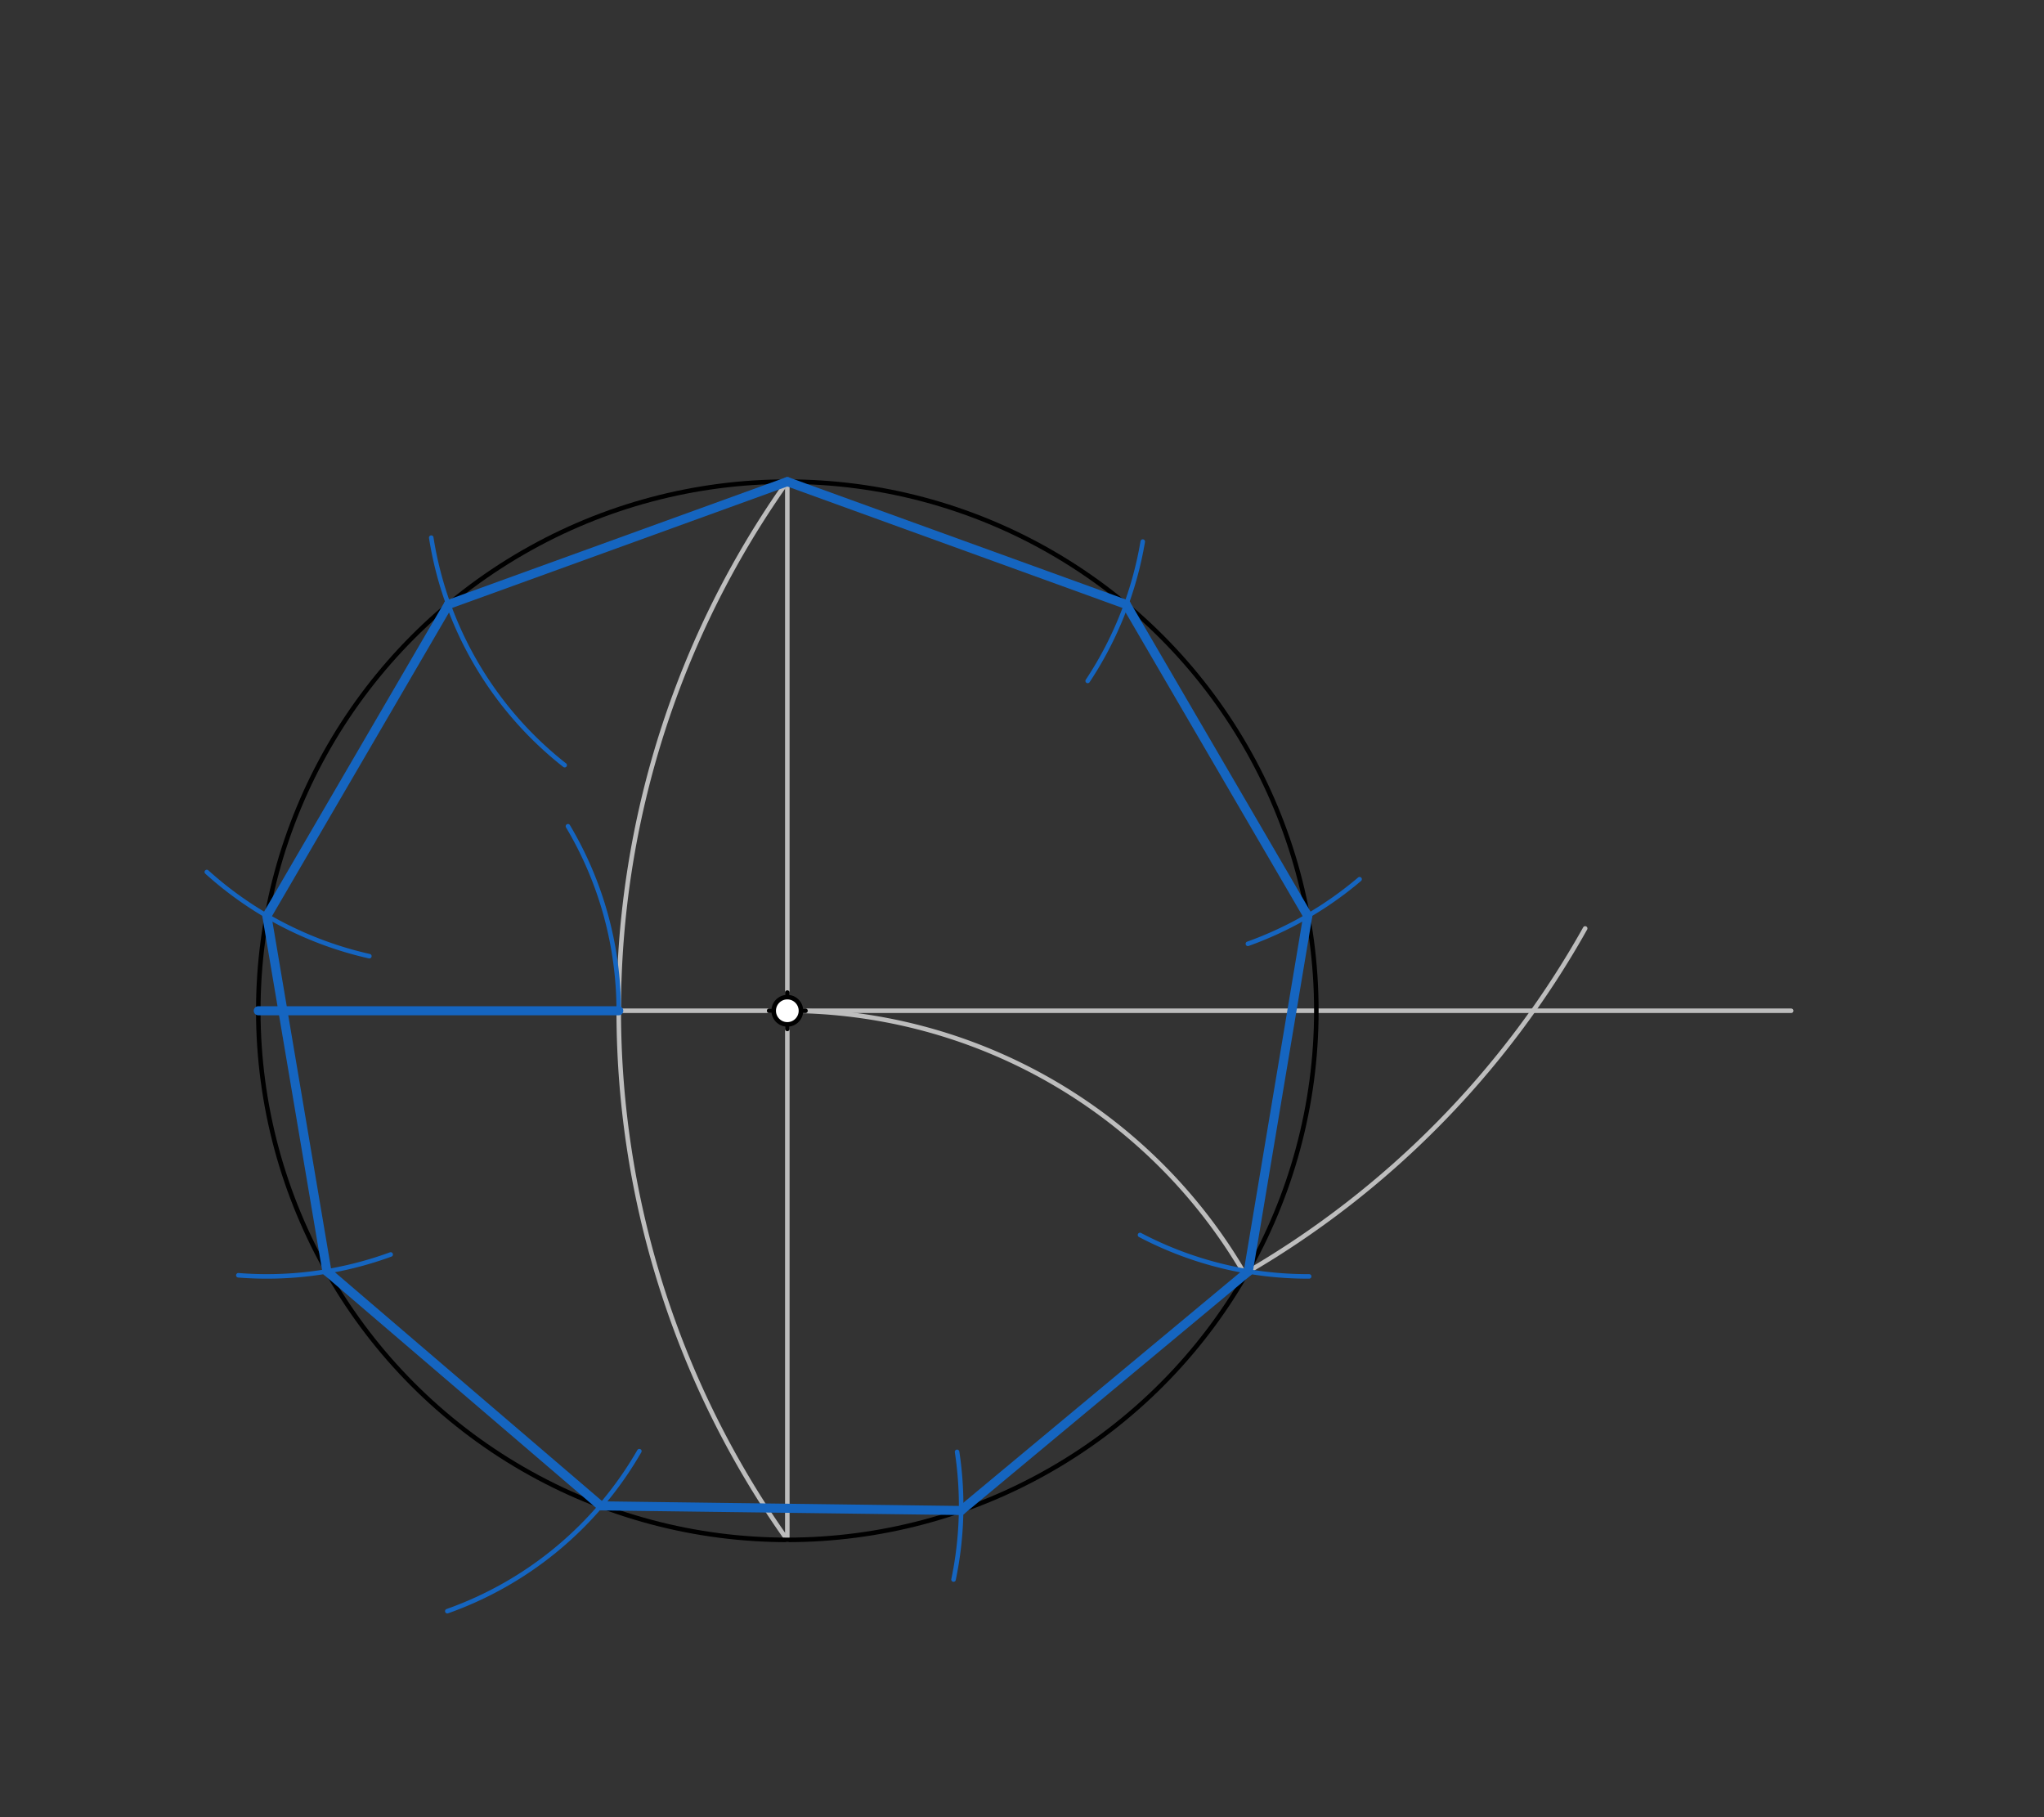 <svg xmlns="http://www.w3.org/2000/svg" class="svg--816" height="100%" preserveAspectRatio="xMidYMid meet" viewBox="0 0 450 400" width="100%"><rect x="0" y="0" width="450" height="400" fill="#333333" stroke="none"/><defs><marker id="marker-arrow" markerHeight="16" markerUnits="userSpaceOnUse" markerWidth="24" orient="auto-start-reverse" refX="24" refY="4" viewBox="0 0 24 8"><path d="M 0 0 L 24 4 L 0 8 z" stroke="inherit"></path></marker></defs><g class="aux-layer--949"><g class="element--733"><line stroke="#BDBDBD" stroke-dasharray="none" stroke-linecap="round" stroke-width="1" x1="173.333" x2="173.333" y1="338.958" y2="106.021"></line></g><g class="element--733"><line stroke="#BDBDBD" stroke-dasharray="none" stroke-linecap="round" stroke-width="1" x1="289.802" x2="56.864" y1="222.49" y2="222.49"></line></g><g class="element--733"><path d="M 173.333 222.49 A 116.469 116.469 0 0 1 273.987 280.36" fill="none" stroke="#BDBDBD" stroke-dasharray="none" stroke-linecap="round" stroke-width="1"></path></g><g class="element--733"><path d="M 273.987 280.36 A 201.309 201.309 0 0 0 348.982 204.372" fill="none" stroke="#BDBDBD" stroke-dasharray="none" stroke-linecap="round" stroke-width="1"></path></g><g class="element--733"><line stroke="#BDBDBD" stroke-dasharray="none" stroke-linecap="round" stroke-width="1" x1="289.802" x2="394.333" y1="222.49" y2="222.49"></line></g><g class="element--733"><path d="M 173.333 106.021 A 201.309 201.309 0 0 0 173.333 338.958" fill="none" stroke="#BDBDBD" stroke-dasharray="none" stroke-linecap="round" stroke-width="1"></path></g></g><g class="main-layer--75a"><g class="element--733"><g class="center--a87"><line x1="169.333" y1="222.49" x2="177.333" y2="222.49" stroke="#000000" stroke-width="1" stroke-linecap="round"></line><line x1="173.333" y1="218.49" x2="173.333" y2="226.49" stroke="#000000" stroke-width="1" stroke-linecap="round"></line><circle class="hit--87b" cx="173.333" cy="222.49" r="4" stroke="none" fill="transparent"></circle></g><circle cx="173.333" cy="222.49" fill="none" r="116.469" stroke="#000000" stroke-dasharray="none" stroke-width="1"></circle></g><g class="element--733"><line stroke="#1565C0" stroke-dasharray="none" stroke-linecap="round" stroke-width="2" x1="136.22" x2="56.864" y1="222.49" y2="222.49"></line></g><g class="element--733"><path d="M 136.22 222.49 A 79.356 79.356 0 0 0 125.04 181.877" fill="none" stroke="#1565C0" stroke-dasharray="none" stroke-linecap="round" stroke-width="1"></path></g><g class="element--733"><path d="M 94.941 118.349 A 79.356 79.356 0 0 0 124.314 168.426" fill="none" stroke="#1565C0" stroke-dasharray="none" stroke-linecap="round" stroke-width="1"></path></g><g class="element--733"><path d="M 251.584 119.218 A 79.356 79.356 0 0 1 239.465 149.883" fill="none" stroke="#1565C0" stroke-dasharray="none" stroke-linecap="round" stroke-width="1"></path></g><g class="element--733"><path d="M 274.731 207.753 A 79.356 79.356 0 0 0 299.318 193.535" fill="none" stroke="#1565C0" stroke-dasharray="none" stroke-linecap="round" stroke-width="1"></path></g><g class="element--733"><path d="M 250.982 271.846 A 79.356 79.356 0 0 0 288.217 280.964" fill="none" stroke="#1565C0" stroke-dasharray="none" stroke-linecap="round" stroke-width="1"></path></g><g class="element--733"><path d="M 45.534 191.946 A 79.356 79.356 0 0 0 81.312 210.477" fill="none" stroke="#1565C0" stroke-dasharray="none" stroke-linecap="round" stroke-width="1"></path></g><g class="element--733"><path d="M 52.474 280.716 A 79.356 79.356 0 0 0 86.01 276.136" fill="none" stroke="#1565C0" stroke-dasharray="none" stroke-linecap="round" stroke-width="1"></path></g><g class="element--733"><path d="M 98.479 354.653 A 79.356 79.356 0 0 0 140.755 319.431" fill="none" stroke="#1565C0" stroke-dasharray="none" stroke-linecap="round" stroke-width="1"></path></g><g class="element--733"><path d="M 210.708 319.584 A 79.356 79.356 0 0 1 209.928 347.691" fill="none" stroke="#1565C0" stroke-dasharray="none" stroke-linecap="round" stroke-width="1"></path></g><g class="element--733"><line stroke="#1565C0" stroke-dasharray="none" stroke-linecap="round" stroke-width="2" x1="173.333" x2="247.942" y1="106.021" y2="133.055"></line></g><g class="element--733"><line stroke="#1565C0" stroke-dasharray="none" stroke-linecap="round" stroke-width="2" x1="247.942" x2="287.915" y1="133.055" y2="201.608"></line></g><g class="element--733"><line stroke="#1565C0" stroke-dasharray="none" stroke-linecap="round" stroke-width="2" x1="287.915" x2="274.82" y1="201.608" y2="279.876"></line></g><g class="element--733"><line stroke="#1565C0" stroke-dasharray="none" stroke-linecap="round" stroke-width="2" x1="274.82" x2="211.597" y1="279.876" y2="332.494"></line></g><g class="element--733"><line stroke="#1565C0" stroke-dasharray="none" stroke-linecap="round" stroke-width="2" x1="211.597" x2="132.248" y1="332.494" y2="331.471"></line></g><g class="element--733"><line stroke="#1565C0" stroke-dasharray="none" stroke-linecap="round" stroke-width="2" x1="132.248" x2="71.972" y1="331.471" y2="279.855"></line></g><g class="element--733"><line stroke="#1565C0" stroke-dasharray="none" stroke-linecap="round" stroke-width="2" x1="71.972" x2="58.752" y1="279.855" y2="201.608"></line></g><g class="element--733"><line stroke="#1565C0" stroke-dasharray="none" stroke-linecap="round" stroke-width="2" x1="58.752" x2="98.724" y1="201.608" y2="133.055"></line></g><g class="element--733"><line stroke="#1565C0" stroke-dasharray="none" stroke-linecap="round" stroke-width="2" x1="98.724" x2="173.333" y1="133.055" y2="106.021"></line></g><g class="element--733"><circle cx="173.333" cy="222.49" r="3" stroke="#000000" stroke-width="1" fill="#ffffff"></circle>}</g></g><g class="snaps-layer--ac6"></g><g class="temp-layer--52d"></g></svg>